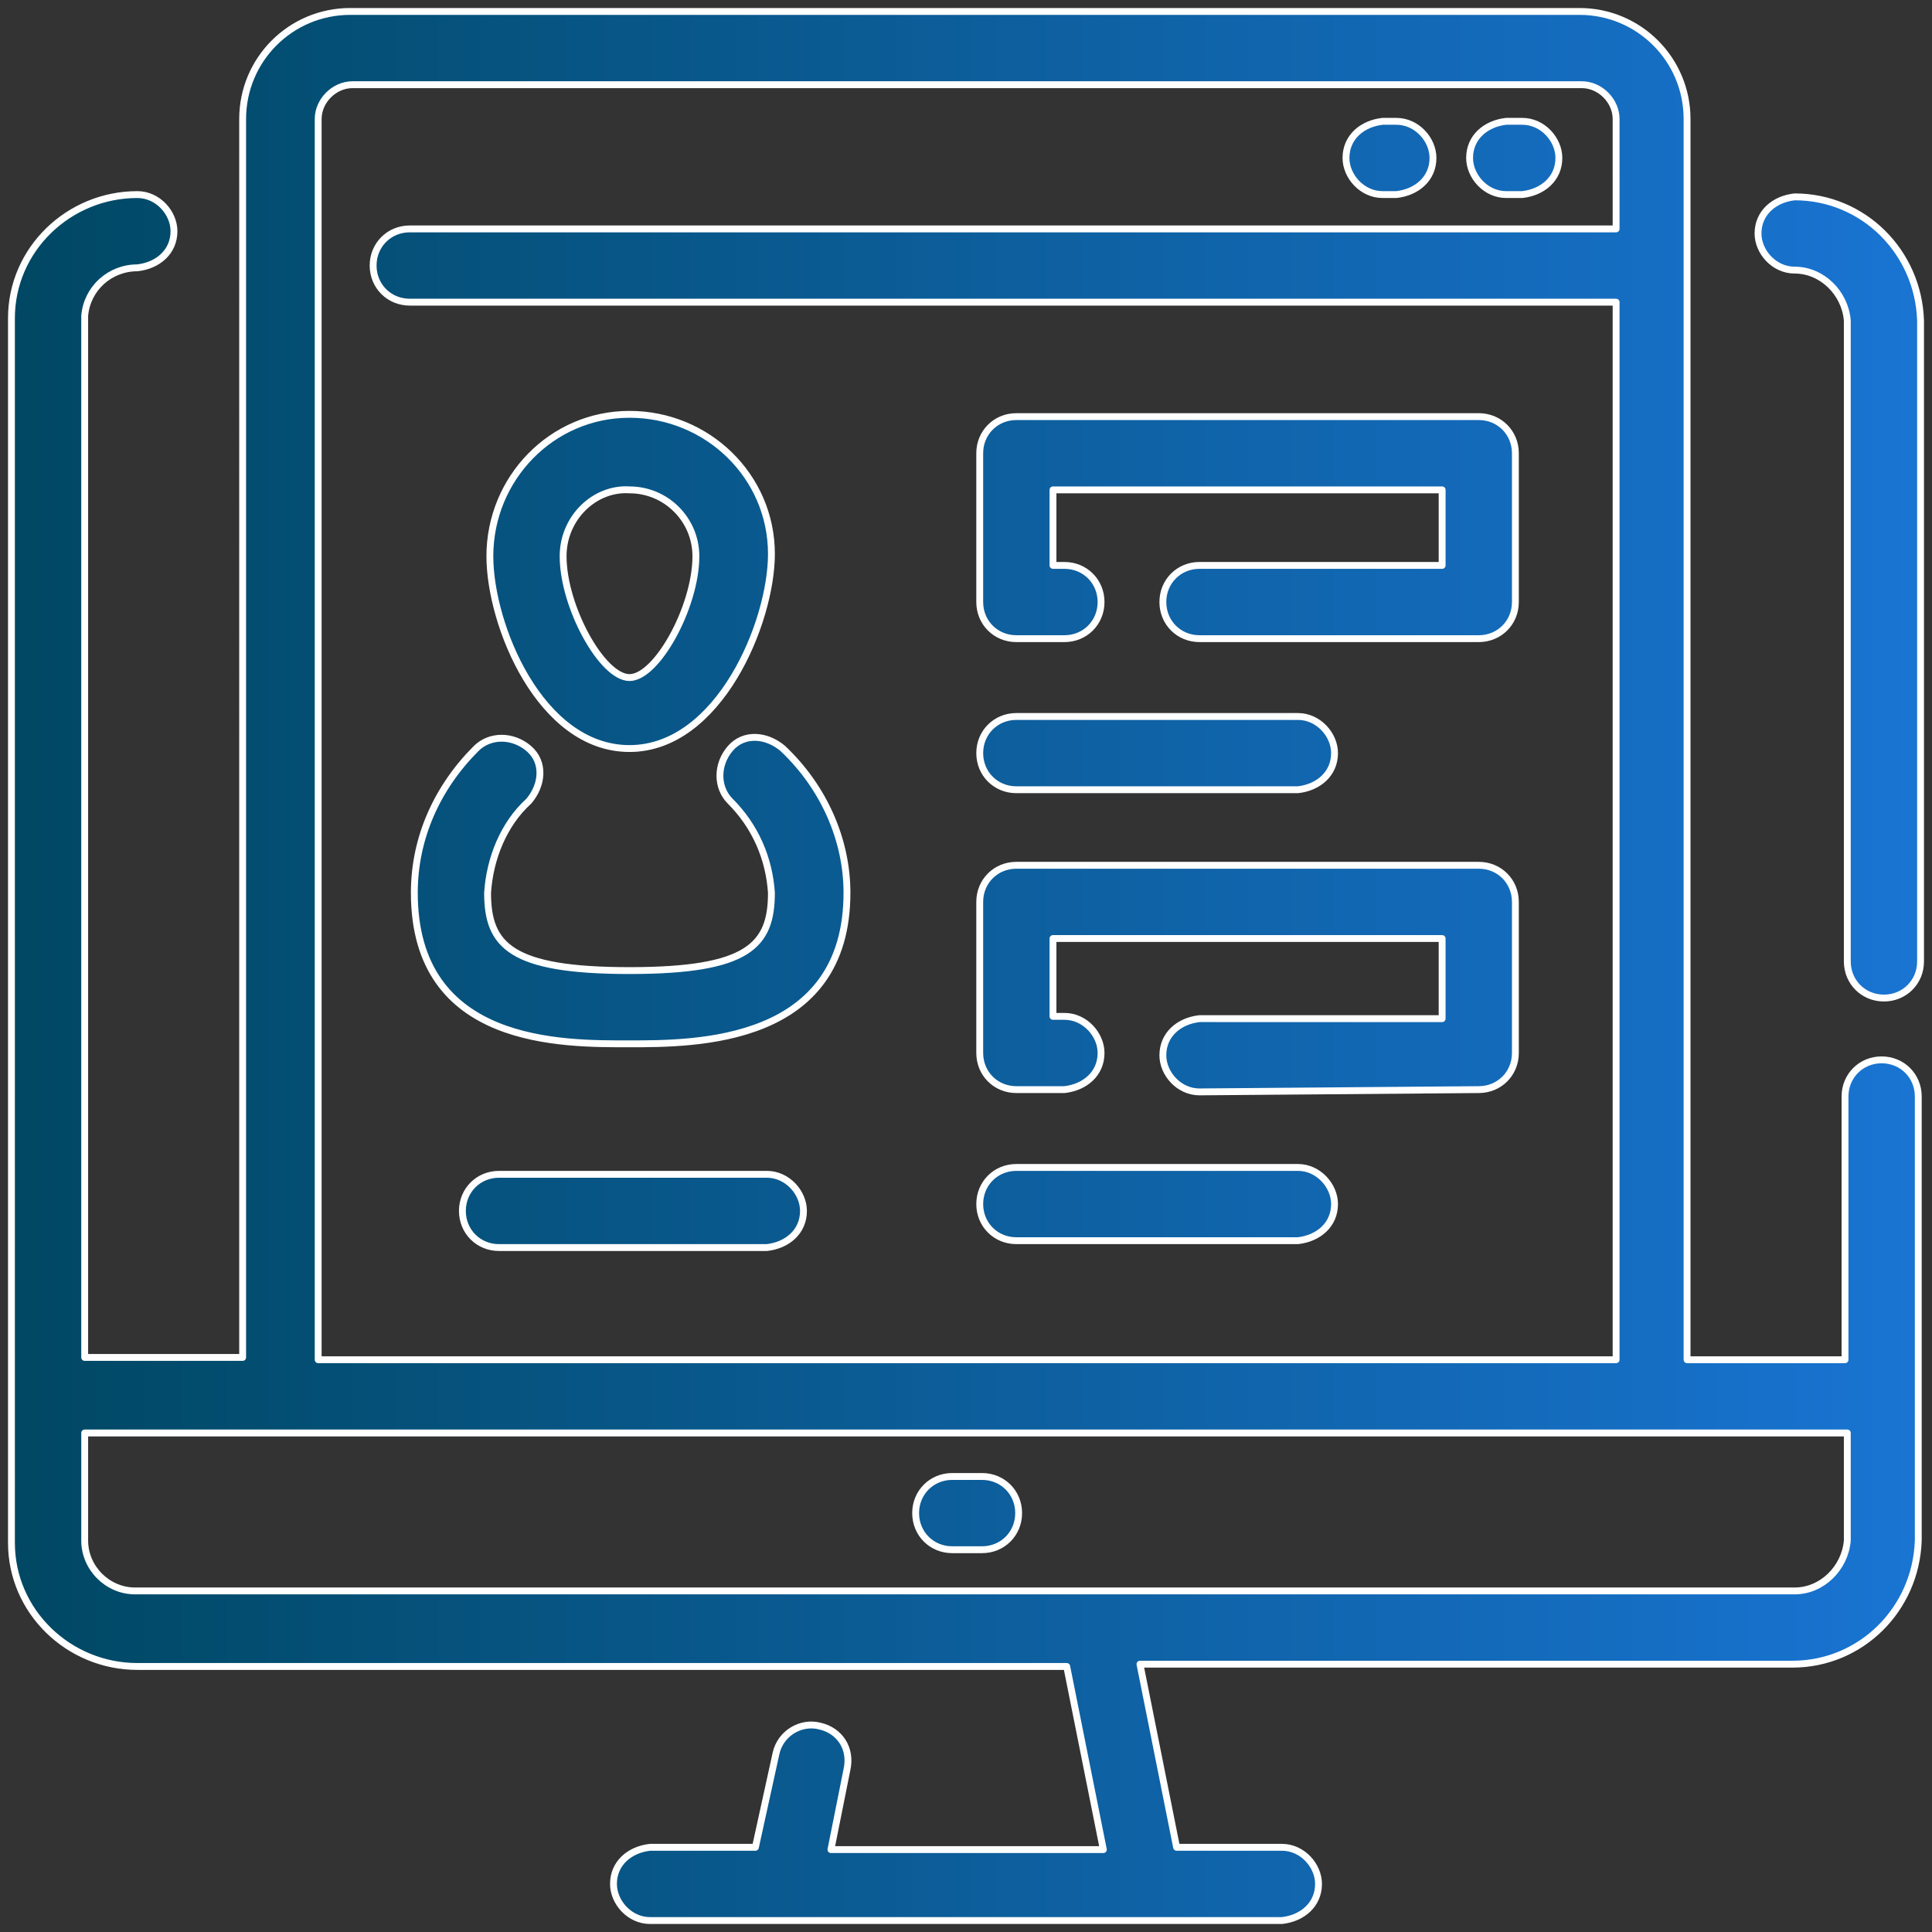 <?xml version="1.0" encoding="utf-8"?>
<!-- Generator: Adobe Illustrator 26.0.1, SVG Export Plug-In . SVG Version: 6.00 Build 0)  -->
<svg version="1.1" id="レイヤー_1" xmlns="http://www.w3.org/2000/svg" xmlns:xlink="http://www.w3.org/1999/xlink" x="0px"
	 y="0px" viewBox="0 0 84.4 84.4" style="enable-background:new 0 0 84.4 84.4;" xml:space="preserve">
<rect x="0" y="0" width="84.4" height="84.4" fill="#333333" stroke="none"/>
<style type="text/css">
	
		.st0{fill:url(#cmn-web-ico09_00000037671723758773594320000003387486144347891105_);stroke:#FFFFFF;stroke-width:0.3;stroke-linecap:round;stroke-linejoin:round;stroke-miterlimit:10;}
</style>
<linearGradient id="cmn-web-ico09_00000103243926509218537080000014931612922248085643_" gradientUnits="userSpaceOnUse" x1="-431.761" y1="319.659" x2="-430.761" y2="319.659" gradientTransform="matrix(83.41 0 0 -83.416 36013.66 26706.867)">
      <stop offset="0" stop-color="#004864"/>
      <stop offset="1" stop-color="#1974d2"/>
</linearGradient>
<path id="cmn-web-ico09" style="fill:url(#cmn-web-ico09_00000103243926509218537080000014931612922248085643_);stroke:#FFFFFF;stroke-width:0.3;stroke-linecap:round;stroke-linejoin:round;stroke-miterlimit:10;" d="
	M50.1,83.9H28.4c-0.9,0-1.6-0.8-1.6-1.6c0-0.9,0.7-1.5,1.6-1.6H33l0.9-4.1c0.2-0.9,1.1-1.4,1.9-1.2c0.9,0.2,1.4,1,1.2,1.9l-0.7,3.5
	h11.9l-1.6-8H6c-3,0-5.5-2.4-5.5-5.4V13.9c0-3,2.5-5.4,5.5-5.4c0.9,0,1.6,0.8,1.6,1.6c0,0.9-0.7,1.5-1.6,1.6c-1.2,0-2.2,0.9-2.3,2.1
	c0,0,0,0,0,0.1v45.4h6.9V5.2c0-2.6,2.1-4.7,4.7-4.7H69c2.6,0,4.7,2.1,4.7,4.7v54.2h6.9V47.9c0-0.9,0.7-1.6,1.6-1.6
	c0.9,0,1.6,0.7,1.6,1.6v19.4c-0.1,3-2.5,5.4-5.5,5.4H49.8l1.6,8H56c0.9,0,1.6,0.8,1.6,1.6c0,0.9-0.7,1.5-1.6,1.6L50.1,83.9z
	 M78.4,69.5c1.2,0,2.2-1,2.3-2.2v-4.7h-77v4.7c0,1.2,1,2.2,2.2,2.2c0,0,0,0,0.1,0H78.4z M70.6,59.4V13.2H17.9
	c-0.9,0-1.6-0.7-1.6-1.6c0-0.9,0.7-1.6,1.6-1.6c0,0,0.1,0,0.1,0h52.6V5.2c0-0.8-0.7-1.5-1.5-1.5H15.4c-0.8,0-1.5,0.7-1.5,1.5v54.2
	L70.6,59.4z M41.6,67.7c-0.9,0-1.6-0.7-1.6-1.6s0.7-1.6,1.6-1.6c0,0,0.1,0,0.1,0h1.2c0.9,0,1.6,0.7,1.6,1.6s-0.7,1.6-1.6,1.6
	c0,0-0.1,0-0.1,0H41.6z M21.8,54.5c-0.9,0-1.6-0.7-1.6-1.6s0.7-1.6,1.6-1.6c0,0,0.1,0,0.1,0h11.6c0.9,0,1.6,0.8,1.6,1.6
	c0,0.9-0.7,1.5-1.6,1.6H21.8z M44.4,54.2c-0.9,0-1.6-0.7-1.6-1.6s0.7-1.6,1.6-1.6c0,0,0.1,0,0.1,0h12.2c0.9,0,1.6,0.8,1.6,1.6
	c0,0.9-0.7,1.5-1.6,1.6H44.4z M52.4,47.7c-0.9,0-1.6-0.8-1.6-1.6c0-0.9,0.7-1.5,1.6-1.6H63V41H46v3.4h0.5c0.9,0,1.6,0.8,1.6,1.6
	c0,0.9-0.7,1.5-1.6,1.6h-2.1c-0.9,0-1.6-0.7-1.6-1.6v-6.6c0-0.9,0.7-1.6,1.6-1.6h20.2c0.9,0,1.6,0.7,1.6,1.6c0,0,0,0,0,0V46
	c0,0.9-0.7,1.6-1.6,1.6c0,0,0,0,0,0L52.4,47.7z M18.1,39c0-2.4,1-4.6,2.7-6.3c0.6-0.6,1.6-0.6,2.3,0s0.6,1.6,0,2.3
	c-1.1,1-1.7,2.5-1.8,4c0,2.3,1,3.4,6.2,3.4s6.2-1.1,6.2-3.4c-0.1-1.5-0.7-2.9-1.8-4c-0.6-0.6-0.6-1.6,0-2.3s1.6-0.6,2.3,0
	C36,34.4,37,36.7,37,39c0,6.6-6.6,6.6-9.5,6.6S18.1,45.7,18.1,39z M80.7,42v-28c-0.1-1.2-1.1-2.2-2.3-2.2c-0.9,0-1.6-0.8-1.6-1.6
	c0-0.9,0.7-1.5,1.6-1.6c3,0,5.4,2.4,5.5,5.4v28c0,0.9-0.7,1.6-1.6,1.6C81.4,43.6,80.7,42.9,80.7,42z M44.4,34.5
	c-0.9,0-1.6-0.7-1.6-1.6s0.7-1.6,1.6-1.6c0,0,0.1,0,0.1,0h12.2c0.9,0,1.6,0.8,1.6,1.6c0,0.9-0.7,1.5-1.6,1.6H44.4z M21.4,24.3
	c0-3.4,2.7-6.2,6.1-6.2c3.4,0,6.2,2.7,6.2,6.1c0,0,0,0,0,0c0,3-2.3,8.5-6.2,8.5S21.4,27.3,21.4,24.3z M24.6,24.3
	c0,2.2,1.7,5.3,2.9,5.3s2.9-3.1,2.9-5.3c0-1.6-1.3-2.9-2.9-2.9C26,21.3,24.6,22.6,24.6,24.3C24.6,24.3,24.6,24.3,24.6,24.3z
	 M52.4,27.9c-0.9,0-1.6-0.7-1.6-1.6s0.7-1.6,1.6-1.6H63v-3.3H46v3.3h0.5c0.9,0,1.6,0.7,1.6,1.6s-0.7,1.6-1.6,1.6h-2.1
	c-0.9,0-1.6-0.7-1.6-1.6c0,0,0,0,0,0v-6.5c0-0.9,0.7-1.6,1.6-1.6h20.2c0.9,0,1.6,0.7,1.6,1.6c0,0,0,0,0,0v6.5c0,0.9-0.7,1.6-1.6,1.6
	c0,0,0,0,0,0L52.4,27.9z M65.8,8.5c-0.9,0-1.6-0.8-1.6-1.6c0-0.9,0.7-1.5,1.6-1.6h0.7c0.9,0,1.6,0.8,1.6,1.6c0,0.9-0.7,1.5-1.6,1.6
	H65.8z M60.4,8.5c-0.9,0-1.6-0.8-1.6-1.6c0-0.9,0.7-1.5,1.6-1.6H61c0.9,0,1.6,0.8,1.6,1.6c0,0.9-0.7,1.5-1.6,1.6H60.4z"/>
</svg>
